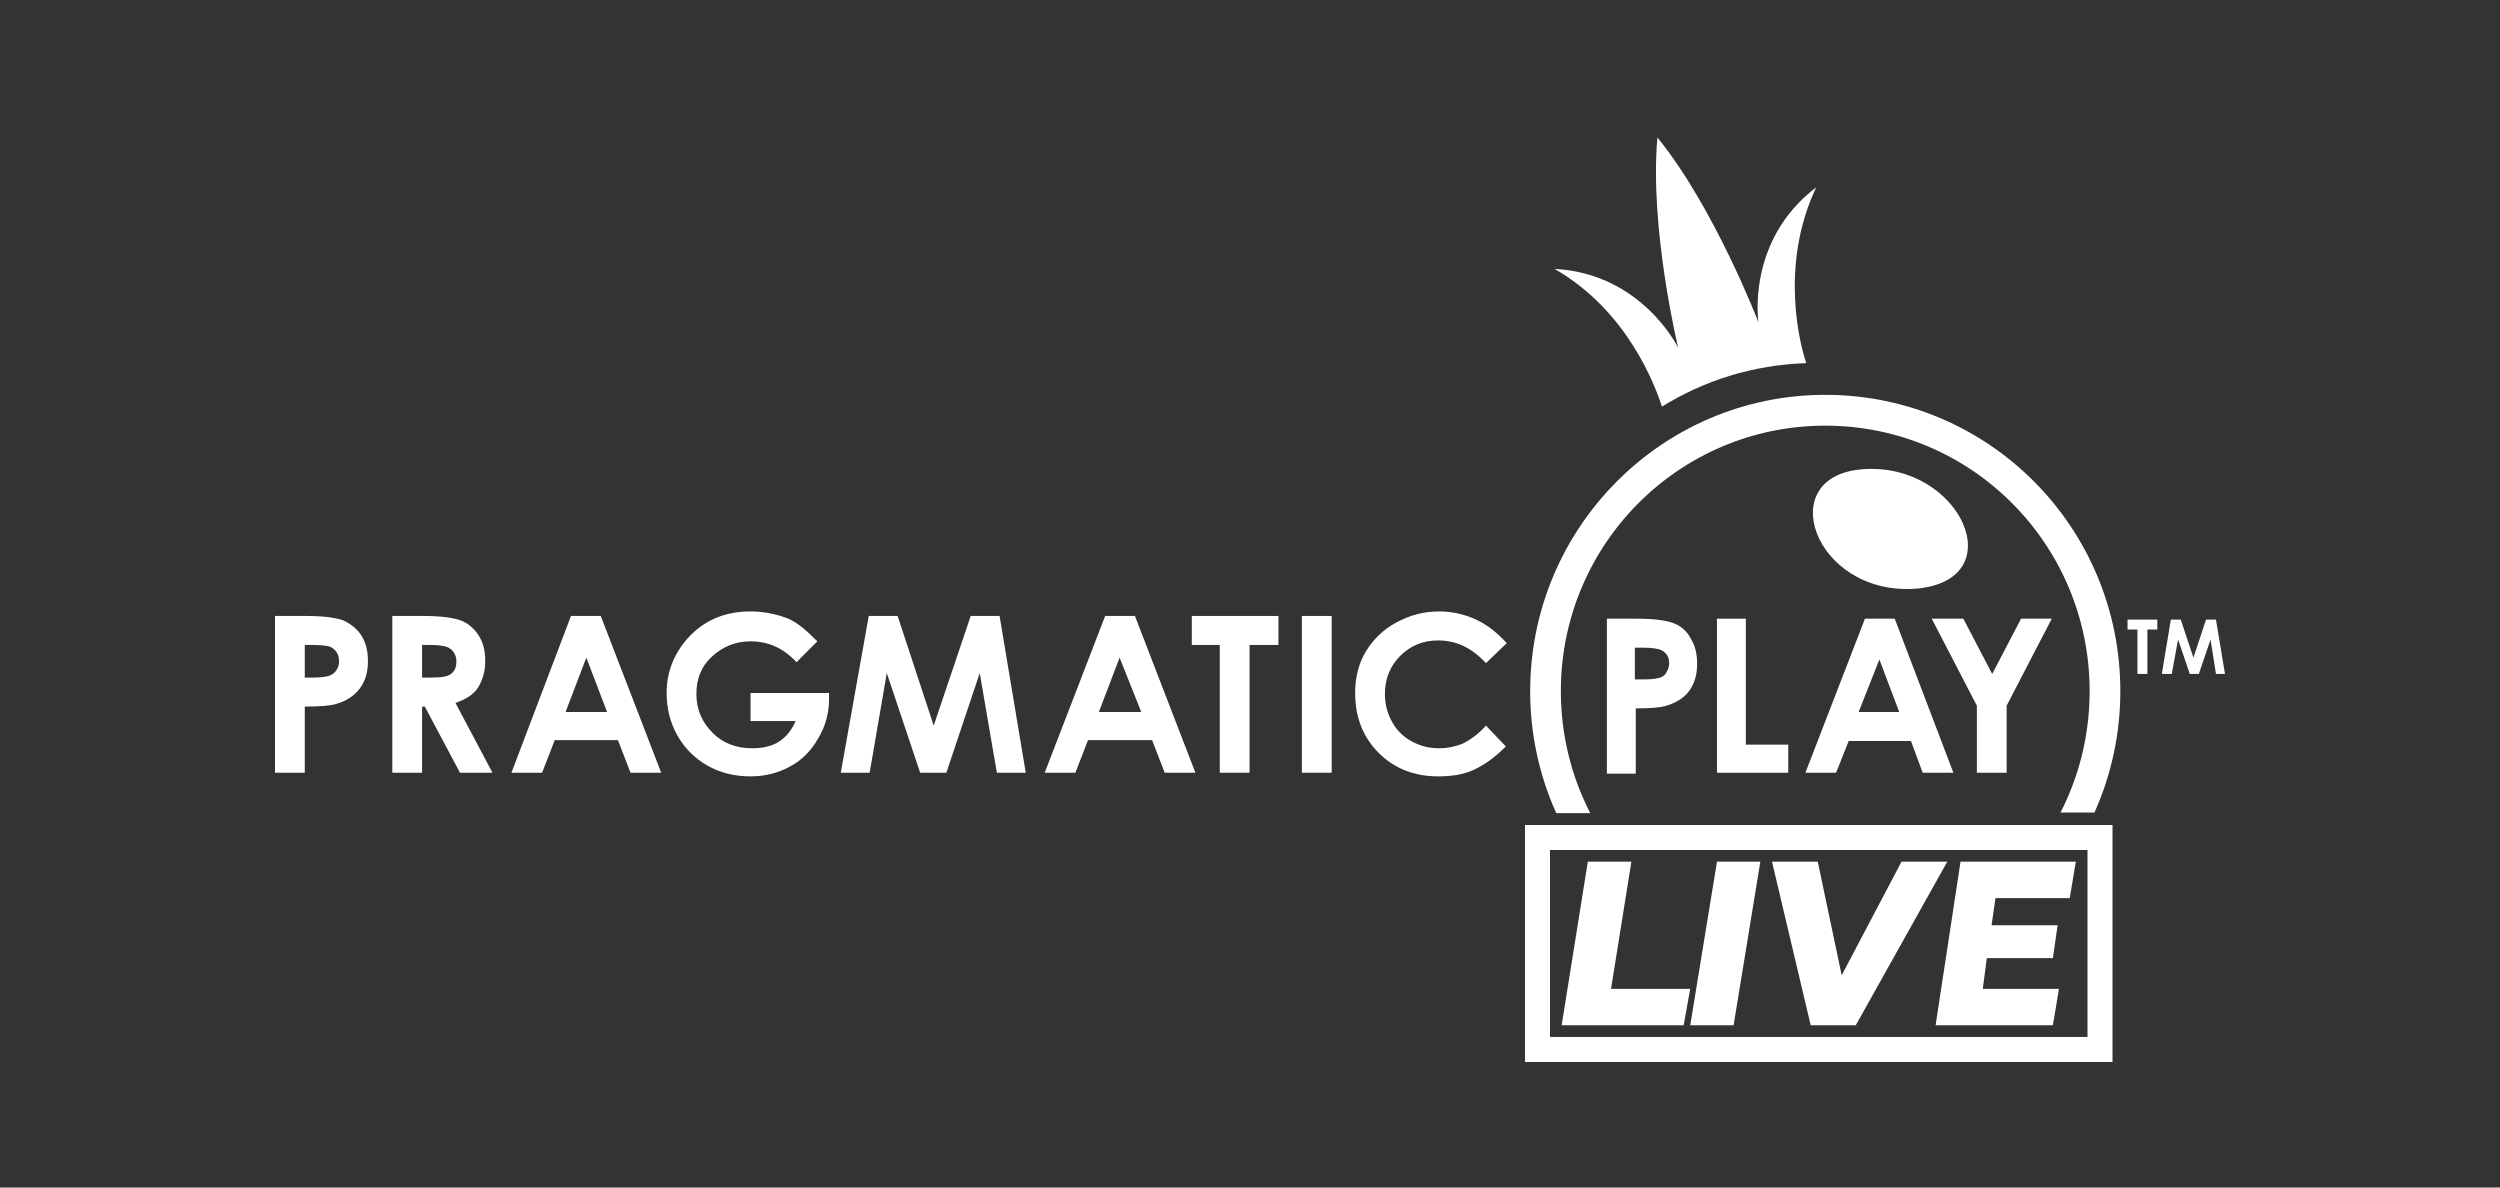 <svg width="200" height="95" viewBox="0 0 200 95" fill="none" xmlns="http://www.w3.org/2000/svg">
<rect x="0" y="0" width="200" height="95" fill="#333333" stroke="none"/>
<path d="M22 49.277H24.527C25.898 49.277 26.909 49.422 27.486 49.639C28.064 49.929 28.569 50.292 28.93 50.872C29.291 51.452 29.435 52.104 29.435 52.902C29.435 53.772 29.219 54.496 28.786 55.076C28.353 55.656 27.703 56.091 26.909 56.309C26.476 56.454 25.609 56.526 24.382 56.526V61.818H22V49.277ZM24.382 54.206H25.104C25.682 54.206 26.115 54.134 26.331 54.062C26.548 53.989 26.765 53.844 26.909 53.627C27.053 53.409 27.125 53.192 27.125 52.902C27.125 52.394 26.909 52.032 26.548 51.814C26.331 51.669 25.826 51.597 25.032 51.597H24.382V54.206Z" fill="white"/>
<path d="M31.385 49.277H33.911C35.283 49.277 36.294 49.422 36.871 49.639C37.449 49.857 37.954 50.292 38.315 50.872C38.676 51.452 38.82 52.104 38.82 52.902C38.82 53.699 38.604 54.424 38.243 55.004C37.882 55.584 37.232 55.946 36.438 56.236L39.398 61.818H36.799L33.984 56.526H33.767V61.818H31.385V49.277ZM33.767 54.206H34.489C35.283 54.206 35.788 54.134 36.077 53.916C36.366 53.699 36.51 53.409 36.51 52.902C36.51 52.612 36.438 52.394 36.294 52.177C36.149 51.959 35.933 51.814 35.716 51.742C35.499 51.669 35.066 51.597 34.417 51.597H33.767V54.206Z" fill="white"/>
<path d="M45.678 49.277H48.061L52.897 61.818H50.443L49.432 59.209H44.379L43.368 61.818H40.914L45.678 49.277ZM46.906 52.612L45.245 56.961H48.566L46.906 52.612Z" fill="white"/>
<path d="M65.386 51.307L63.725 52.974C62.642 51.814 61.415 51.307 60.044 51.307C58.816 51.307 57.806 51.742 56.94 52.539C56.073 53.337 55.712 54.352 55.712 55.512C55.712 56.744 56.145 57.759 57.012 58.629C57.878 59.499 58.961 59.861 60.188 59.861C60.982 59.861 61.704 59.716 62.282 59.354C62.859 58.991 63.292 58.484 63.653 57.686H60.044V55.439H66.324V55.947C66.324 57.034 66.035 58.121 65.458 59.064C64.88 60.079 64.158 60.804 63.22 61.311C62.282 61.819 61.271 62.109 60.044 62.109C58.744 62.109 57.589 61.819 56.579 61.239C55.568 60.659 54.774 59.861 54.196 58.846C53.619 57.831 53.33 56.672 53.33 55.439C53.33 53.772 53.908 52.322 54.99 51.089C56.29 49.639 57.95 48.915 60.044 48.915C61.127 48.915 62.137 49.132 63.076 49.495C63.87 49.857 64.591 50.509 65.386 51.307Z" fill="white"/>
<path d="M69.5 49.277H71.81L74.697 58.049L77.657 49.277H79.967L82.06 61.818H79.75L78.379 53.844L75.708 61.818H73.614L70.943 53.844L69.572 61.818H67.262L69.5 49.277Z" fill="white"/>
<path d="M88.413 49.277H90.795L95.632 61.818H93.177L92.167 59.209H87.041L86.031 61.818H83.576L88.413 49.277ZM89.568 52.612L87.907 56.961H91.3L89.568 52.612Z" fill="white"/>
<path d="M95.344 49.277H102.274V51.597H99.964V61.818H97.582V51.597H95.344V49.277V49.277Z" fill="white"/>
<path d="M104.15 49.277H106.533V61.818H104.15V49.277Z" fill="white"/>
<path d="M120.538 51.452L118.878 53.047C117.723 51.814 116.495 51.234 115.052 51.234C113.824 51.234 112.814 51.669 112.02 52.467C111.226 53.264 110.792 54.279 110.792 55.512C110.792 56.382 111.009 57.106 111.37 57.759C111.731 58.411 112.236 58.919 112.886 59.281C113.536 59.644 114.257 59.861 115.124 59.861C115.846 59.861 116.423 59.716 117.001 59.499C117.578 59.209 118.228 58.774 118.878 58.049L120.466 59.716C119.527 60.659 118.661 61.239 117.867 61.601C117.073 61.964 116.134 62.109 115.052 62.109C113.102 62.109 111.514 61.456 110.287 60.224C109.06 58.991 108.41 57.396 108.41 55.439C108.41 54.207 108.699 53.047 109.276 52.104C109.854 51.162 110.648 50.364 111.731 49.785C112.814 49.205 113.897 48.915 115.124 48.915C116.134 48.915 117.145 49.132 118.083 49.567C119.022 50.002 119.816 50.654 120.538 51.452Z" fill="white"/>
<path d="M128.551 49.495H131.005C132.377 49.495 133.315 49.64 133.893 49.857C134.47 50.075 134.976 50.51 135.264 51.09C135.625 51.669 135.77 52.322 135.77 53.119C135.77 53.989 135.553 54.714 135.12 55.294C134.687 55.874 134.037 56.237 133.315 56.454C132.882 56.599 132.016 56.672 130.861 56.672V61.891H128.551V49.495ZM130.861 54.352H131.583C132.16 54.352 132.593 54.279 132.81 54.207C133.026 54.134 133.243 53.989 133.315 53.772C133.46 53.554 133.532 53.337 133.532 53.047C133.532 52.539 133.315 52.249 132.954 52.032C132.666 51.887 132.16 51.815 131.438 51.815H130.789V54.352H130.861Z" fill="white"/>
<path d="M137.357 49.495H139.667V59.571H143.06V61.819H137.357V49.495V49.495Z" fill="white"/>
<path d="M149.196 49.495H151.578L156.271 61.819H153.816L152.878 59.281H147.897L146.886 61.819H144.432L149.196 49.495ZM150.351 52.757L148.691 56.962H151.939L150.351 52.757Z" fill="white"/>
<path d="M154.539 49.495H157.066L159.376 53.917L161.686 49.495H164.14L160.531 56.454V61.819H158.148V56.454L154.539 49.495Z" fill="white"/>
<path d="M177.278 53.917L176.844 51.162L175.906 53.917H175.184L174.246 51.162L173.74 53.917H172.946L173.668 49.567H174.462L175.473 52.612L176.484 49.567H177.278L178 53.917H177.278ZM171.863 53.917H170.997V50.364H170.203V49.567H172.585V50.364H171.791V53.917H171.863Z" fill="white"/>
<path d="M149.125 37.533C141.761 37.968 145.082 47.61 153.167 47.102C161.108 46.522 156.921 37.025 149.125 37.533Z" fill="white"/>
<path d="M145.298 14.987C139.667 19.264 140.678 25.789 140.678 25.789C140.678 25.789 137.141 16.582 132.593 11C131.943 18.25 134.253 27.819 134.253 27.819C134.253 27.819 131.366 21.874 124.363 21.512C130.211 24.846 132.448 30.936 132.954 32.531C136.347 30.429 140.245 29.196 144.504 29.051C143.999 27.601 142.338 21.222 145.298 14.987Z" fill="white"/>
<path fill-rule="evenodd" clip-rule="evenodd" d="M122.414 55.294C122.414 42.245 132.954 31.588 146.02 31.588C159.086 31.588 169.626 42.173 169.626 55.294C169.626 58.748 168.887 62.035 167.559 65H164.844C166.332 62.092 167.171 58.793 167.171 55.294C167.171 43.55 157.714 34.053 146.02 34.053C134.325 34.053 124.868 43.55 124.868 55.294C124.868 58.812 125.717 62.129 127.221 65.049H124.5C123.161 62.076 122.414 58.774 122.414 55.294Z" fill="white"/>
<path d="M124 67H123V68V82.957V83.957H124H167H168V82.957V68V67H167H124Z" stroke="white" stroke-width="2"/>
<path d="M135.216 79.107L134.693 82.022H124.934L127.025 68.935H130.511L128.884 79.107H135.216Z" fill="white"/>
<path d="M135.219 82.022L137.358 68.935H140.827L138.688 82.022H135.219Z" fill="white"/>
<path d="M144.857 82.022L141.76 68.935H145.42L147.335 78.021L152.121 68.935H155.782L148.461 82.022H144.857Z" fill="white"/>
<path d="M159.647 71.792L159.324 74.021H164.609L164.231 76.65H158.946L158.623 79.107H164.717L164.231 82.022H154.848L156.843 68.935H166.065L165.58 71.849H159.647V71.792Z" fill="white"/>
</svg>
